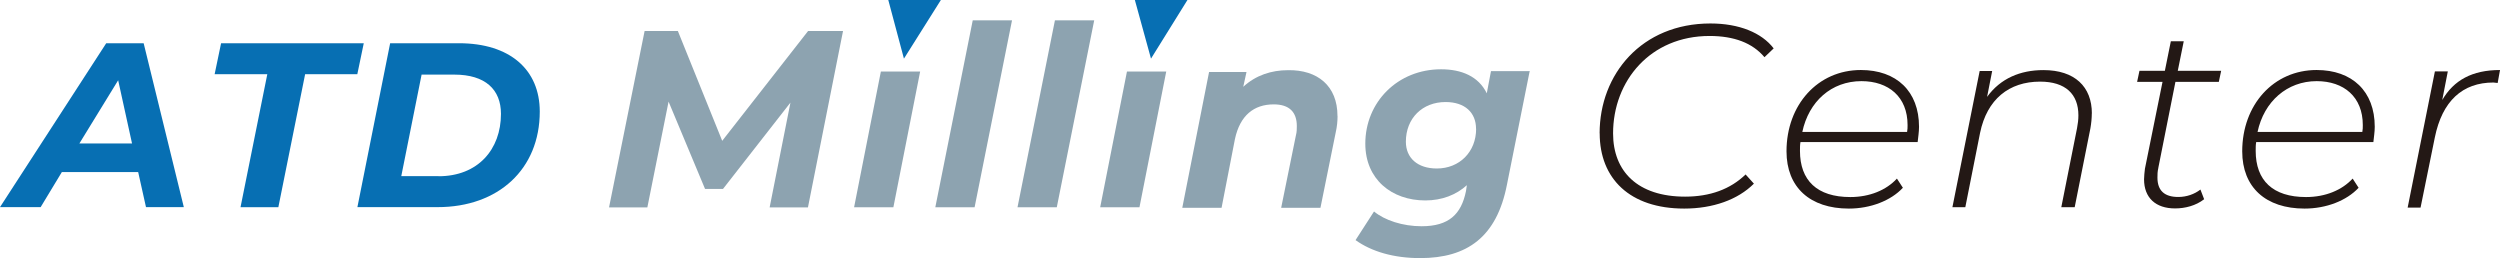 <?xml version="1.0" encoding="UTF-8"?><svg id="b" xmlns="http://www.w3.org/2000/svg" viewBox="0 0 309.95 32"><defs><style>.d{fill:#076fb3;}.e{fill:#8da3b0;}.f{fill:#231815;}</style></defs><g id="c"><path class="d" d="M17.12,21.33H7.67l-2.63,4.35H0L13.17,5.36h4.64l4.98,20.32h-4.69l-.97-4.35ZM16.37,17.79l-1.72-7.84-4.81,7.84h6.53Z"/><path class="d" d="M33.14,9.2h-6.53l.8-3.84h17.69l-.8,3.84h-6.47l-3.32,16.49h-4.69l3.32-16.49Z"/><path class="d" d="M48.37,5.36h8.53c6.3,0,10.02,3.26,10.02,8.47,0,7.16-5.15,11.85-12.65,11.85h-9.96l4.06-20.32ZM54.38,21.85c4.87,0,7.73-3.32,7.73-7.73,0-3.03-1.95-4.87-5.78-4.87h-4.06l-2.52,12.59h4.64Z"/><path class="e" d="M104.52,3.84l-4.35,21.87h-4.75l2.58-12.99-8.36,10.7h-2.23l-4.52-10.82-2.63,13.11h-4.75l4.41-21.87h4.12l5.5,13.62,10.65-13.62h4.35Z"/><path class="e" d="M109.21,8.87h4.87l-3.32,16.83h-4.87l3.32-16.83Z"/><path class="e" d="M120.6,2.52h4.87l-4.64,23.18h-4.87l4.64-23.18Z"/><path class="e" d="M130.79,2.52h4.87l-4.64,23.18h-4.87l4.64-23.18Z"/><path class="e" d="M139.72,8.87h4.87l-3.32,16.83h-4.87l3.32-16.83Z"/><path class="e" d="M165.83,14.37c0,.63-.06,1.32-.23,2.06l-1.89,9.33h-4.87l1.83-8.99c.11-.4.11-.8.11-1.14,0-1.72-.92-2.69-2.86-2.69-2.46,0-4.18,1.37-4.81,4.29l-1.66,8.53h-4.87l3.32-16.83h4.64l-.4,1.83c1.55-1.43,3.49-2.06,5.55-2.06,3.66-.06,6.13,1.95,6.13,5.67Z"/><path class="e" d="M189.64,8.87l-2.81,14.03c-1.26,6.47-4.92,9.1-10.76,9.1-3.26,0-6.01-.8-8.01-2.23l2.29-3.55c1.32,1.09,3.55,1.83,5.9,1.83,3.38,0,4.92-1.49,5.5-4.35l.11-.74c-1.32,1.2-3.09,1.89-5.15,1.89-4.18,0-7.44-2.63-7.44-7.04,0-5.15,4.01-9.22,9.39-9.22,2.52,0,4.64.86,5.67,2.98l.52-2.75h4.81v.06ZM183,15.97c0-2-1.37-3.32-3.78-3.32-2.86,0-4.92,2-4.92,4.92,0,2,1.43,3.32,3.84,3.32,2.81,0,4.87-2.06,4.87-4.92Z"/><path class="f" d="M198.32,16.53c0-7.33,5.21-13.62,13.74-13.62,3.55,0,6.35,1.14,7.84,3.09l-1.14,1.09c-1.49-1.77-3.78-2.63-6.81-2.63-7.33,0-11.96,5.55-11.96,12.08,0,4.69,3.03,7.84,8.93,7.84,3.09,0,5.61-.92,7.5-2.75l1.03,1.14c-2,2-5.09,3.09-8.64,3.09-6.75,0-10.48-3.72-10.48-9.33Z"/><path class="f" d="M223.22,17.62c-.06.34-.06.69-.06,1.09,0,3.66,2.12,5.72,6.24,5.72,2.4,0,4.47-.86,5.78-2.29l.74,1.14c-1.49,1.6-4.01,2.58-6.7,2.58-4.81,0-7.73-2.63-7.73-7.1,0-5.78,3.89-10.08,9.22-10.08,4.41,0,7.21,2.63,7.21,7.04,0,.63-.11,1.32-.17,1.89h-14.54ZM223.45,16.36h12.99c.06-.29.06-.57.06-.86,0-3.49-2.35-5.44-5.72-5.44-3.72,0-6.53,2.52-7.33,6.3Z"/><path class="f" d="M259.34,14.07c0,.57-.06,1.2-.17,1.83l-1.95,9.79h-1.66l1.95-9.79c.11-.57.17-1.09.17-1.6,0-2.63-1.6-4.18-4.75-4.18-3.84,0-6.58,2.18-7.44,6.35l-1.83,9.22h-1.6l3.38-16.89h1.55l-.63,3.21c1.66-2.29,4.12-3.32,6.98-3.32,3.89,0,6.01,2.06,6.01,5.38Z"/><path class="f" d="M267.59,20.82c-.11.46-.11.86-.11,1.2,0,1.6.86,2.4,2.58,2.4,1.03,0,2-.34,2.75-.92l.46,1.2c-1.03.8-2.35,1.14-3.61,1.14-2.4,0-3.84-1.32-3.84-3.61,0-.4.06-.86.11-1.32l2.18-10.76h-3.15l.29-1.37h3.15l.74-3.66h1.6l-.74,3.66h5.38l-.29,1.37h-5.38l-2.12,10.65Z"/><path class="f" d="M279.72,17.62c-.06.34-.06.69-.06,1.09,0,3.66,2.12,5.72,6.24,5.72,2.4,0,4.47-.86,5.78-2.29l.74,1.14c-1.49,1.6-4.01,2.58-6.7,2.58-4.81,0-7.73-2.63-7.73-7.1,0-5.78,3.89-10.08,9.22-10.08,4.41,0,7.21,2.63,7.21,7.04,0,.63-.11,1.32-.17,1.89h-14.54ZM279.89,16.36h12.99c.06-.29.06-.57.06-.86,0-3.49-2.35-5.44-5.72-5.44-3.66,0-6.53,2.52-7.33,6.3Z"/><path class="f" d="M309.95,8.69l-.29,1.6c-.17,0-.34-.06-.52-.06-3.84,0-6.35,2.29-7.27,6.81l-1.77,8.7h-1.6l3.38-16.89h1.6l-.69,3.55c1.43-2.46,3.72-3.72,7.16-3.72Z"/><polygon class="d" points="142.7 7.27 147.22 0 140.7 0 142.7 7.27"/><polygon class="d" points="112.07 7.27 116.65 0 110.13 0 112.07 7.27"/></g></svg>